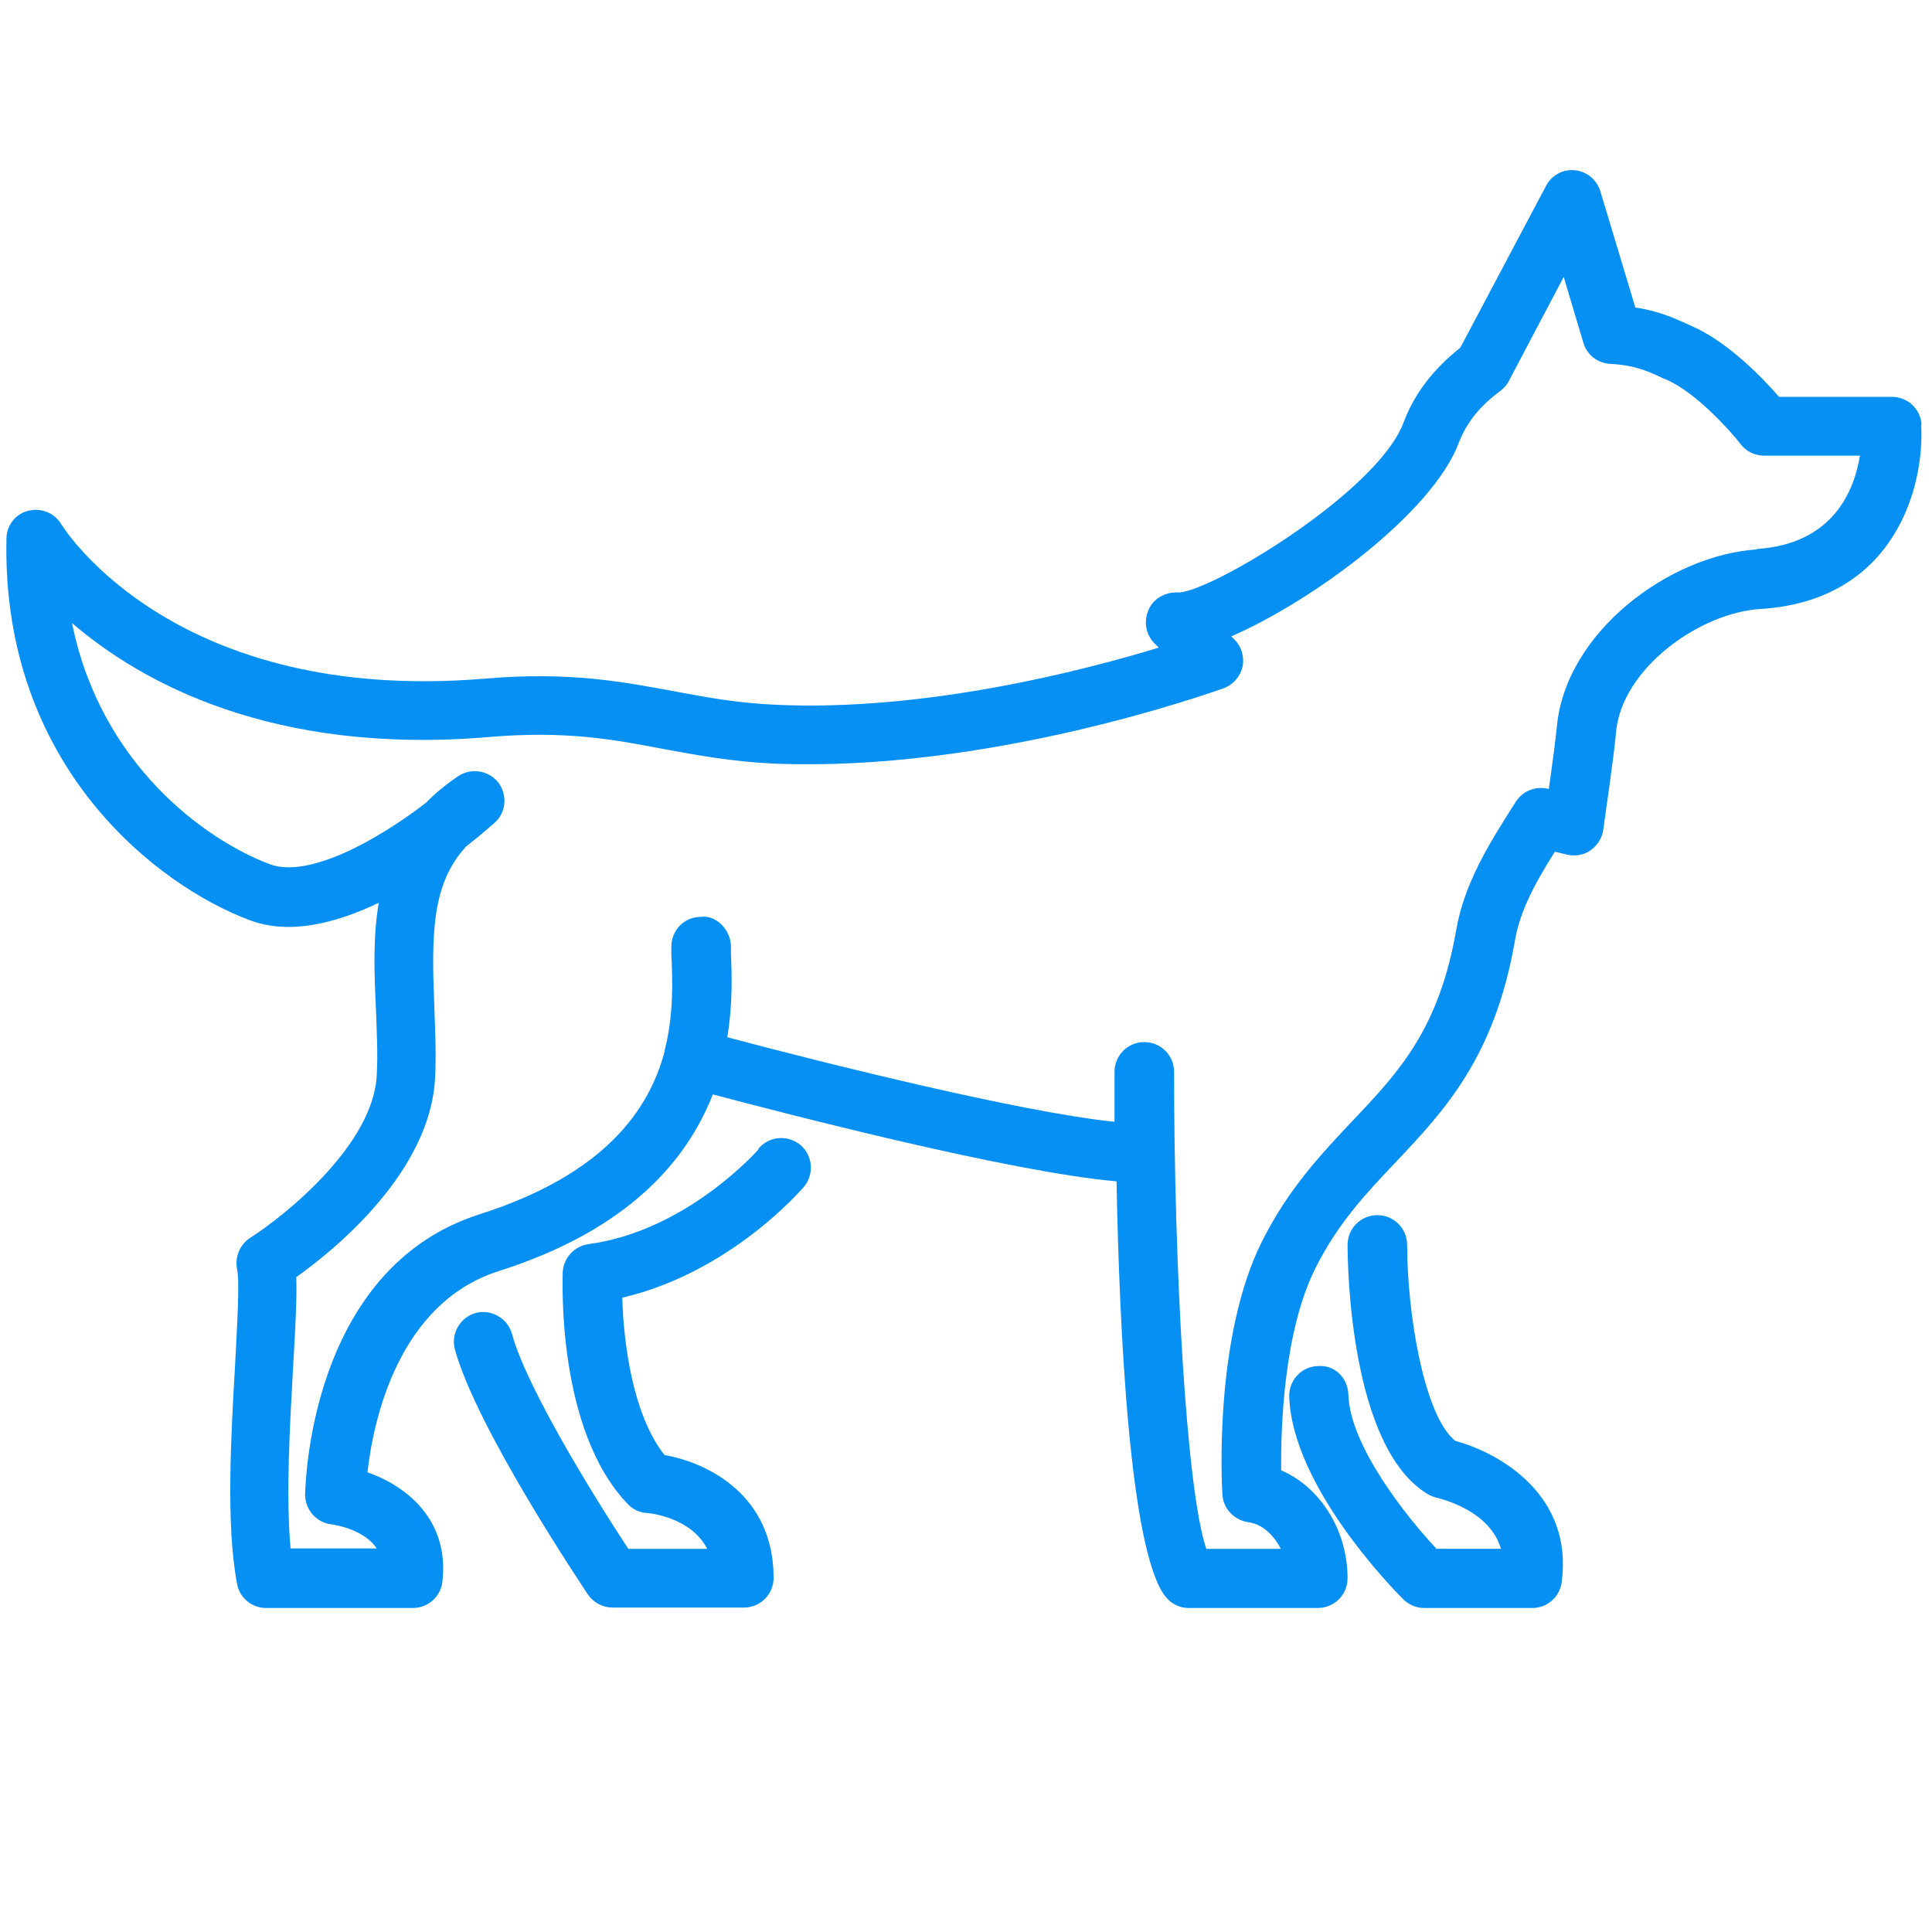 <?xml version="1.0" encoding="UTF-8"?><svg id="Layer_2" xmlns="http://www.w3.org/2000/svg" viewBox="0 0 48 48"><defs><style>.cls-1{fill:#0790f4;}</style></defs><path class="cls-1" d="M47.74,10.55c-.02-.39-.35-.69-.73-.69h-2.81c-.4-.46-1.25-1.35-2.15-1.75l-.11-.05c-.31-.14-.71-.33-1.31-.42l-.87-2.89c-.09-.29-.34-.49-.63-.52-.3-.03-.58.12-.72.39l-2.13,4.02c-.67.53-1.14,1.14-1.41,1.86-.65,1.73-4.79,4.21-5.59,4.22-.3-.02-.61.13-.74.42-.13.28-.08.62.14.84l.11.11c-1.87.57-5.8,1.59-9.51,1.42-.94-.04-1.7-.18-2.5-.33-1.3-.24-2.63-.5-4.73-.32-7.66.64-10.42-3.66-10.53-3.84-.17-.28-.5-.41-.82-.33-.32.08-.54.37-.54.7-.12,5.64,3.74,8.61,6.04,9.47,1,.38,2.16.07,3.21-.43-.15.88-.11,1.78-.07,2.64.02.55.05,1.11.02,1.64-.08,1.73-2.29,3.5-3.14,4.04-.26.17-.39.48-.33.78.07.3,0,1.41-.05,2.39-.1,1.76-.23,3.96.05,5.43.06.35.37.6.72.6h3.65c.37,0,.69-.28.73-.65.18-1.5-.85-2.37-1.86-2.72.14-1.26.75-4.2,3.26-5,3.24-1.03,4.68-2.76,5.32-4.39,1.89.5,7.4,1.93,10.03,2.16.07,3.7.33,9.17,1.21,10.31.14.18.35.29.58.29h3.21c.41,0,.74-.33.74-.74,0-1.2-.69-2.27-1.65-2.68-.01-1.05.06-3.46.86-5.04.56-1.11,1.25-1.84,1.99-2.62,1.21-1.28,2.46-2.61,2.96-5.51.13-.76.53-1.47.99-2.2l.29.07c.2.05.42.02.59-.1.17-.12.29-.3.32-.5.01-.08.27-1.84.32-2.44.14-1.58,2.08-2.97,3.59-3.06,3.36-.21,4.08-3.08,3.99-4.57ZM43.65,13.65c-2.17.14-4.75,2.05-4.97,4.4-.03.31-.12,1-.2,1.55h-.01c-.31-.08-.64.05-.81.32l-.11.17c-.58.92-1.17,1.87-1.37,3.01-.43,2.47-1.42,3.53-2.58,4.75-.77.82-1.57,1.66-2.23,2.96-1.23,2.42-1.01,6.16-1,6.32.02.36.3.64.65.69.32.04.62.3.8.66h-1.85c-.5-1.47-.8-7.03-.8-11.85,0-.41-.33-.74-.74-.74s-.74.33-.74.74c0,.33,0,.75,0,1.24-2.28-.23-7.14-1.44-9.62-2.1.14-.85.11-1.6.09-2.1v-.18c-.02-.41-.38-.77-.77-.71-.41.01-.72.35-.71.76v.18c.03.63.06,1.47-.16,2.35,0,.01-.01.02-.01.03,0,.01,0,.02,0,.03-.39,1.47-1.52,3.06-4.6,4.04-4.22,1.35-4.32,6.73-4.33,6.96,0,.37.27.69.64.74.17.02.84.15,1.14.6h-2.14c-.12-1.29-.02-3.03.06-4.47.06-1.04.1-1.77.08-2.27.96-.68,3.34-2.62,3.45-4.96.03-.59,0-1.19-.02-1.77-.07-1.79-.07-3.03.79-3.97.37-.29.62-.51.71-.59.29-.26.32-.69.09-1-.24-.3-.67-.37-.99-.16-.31.21-.57.42-.8.66-1.22.94-2.93,1.89-3.89,1.53-1.64-.62-4.21-2.51-4.91-5.99,1.71,1.47,4.98,3.29,10.37,2.83,1.9-.16,3.08.06,4.33.3.82.15,1.67.31,2.71.36,5.38.23,10.96-1.79,11.2-1.87.24-.09.41-.29.47-.53.05-.25-.02-.5-.2-.68l-.08-.08c2.01-.87,4.99-3.06,5.65-4.8.19-.5.52-.92,1.04-1.3.09-.07.16-.15.21-.25l1.36-2.58.49,1.64c.09.3.35.5.66.52.62.03.96.19,1.3.35l.12.05c.72.32,1.57,1.26,1.83,1.6.14.18.35.28.58.28h2.38c-.14.86-.66,2.2-2.57,2.32Z"/><path class="cls-1" d="M18.85,28.55s-1.77,2.03-4.23,2.36c-.35.05-.62.34-.64.7,0,.16-.16,3.92,1.62,5.76.12.13.29.21.47.22.14.01,1.11.13,1.5.89h-1.96c-.85-1.29-2.53-4.01-2.89-5.34-.11-.39-.51-.62-.9-.52-.39.11-.62.51-.52.9.54,1.98,3.2,5.93,3.31,6.1.14.2.37.32.61.32h3.26c.41,0,.74-.33.74-.74,0-2.05-1.63-2.86-2.71-3.05-.8-1.01-1.02-2.82-1.05-3.91,2.67-.62,4.43-2.66,4.51-2.75.26-.31.23-.77-.08-1.04-.31-.26-.77-.23-1.04.08Z"/><path class="cls-1" d="M36.16,35.8c-.78-.61-1.2-3.18-1.2-4.87,0-.41-.33-.74-.74-.74s-.74.33-.74.74c0,.51.06,5.03,1.99,6.19.07.04.14.07.22.09.16.04,1.33.33,1.6,1.27h-1.6c-.75-.8-2.15-2.56-2.19-3.83-.01-.41-.34-.75-.76-.71-.41.01-.72.36-.71.76.08,2.22,2.55,4.75,2.83,5.03.14.14.33.22.52.22h2.69c.37,0,.68-.27.73-.64.29-2.16-1.53-3.21-2.64-3.51Z"/></svg>